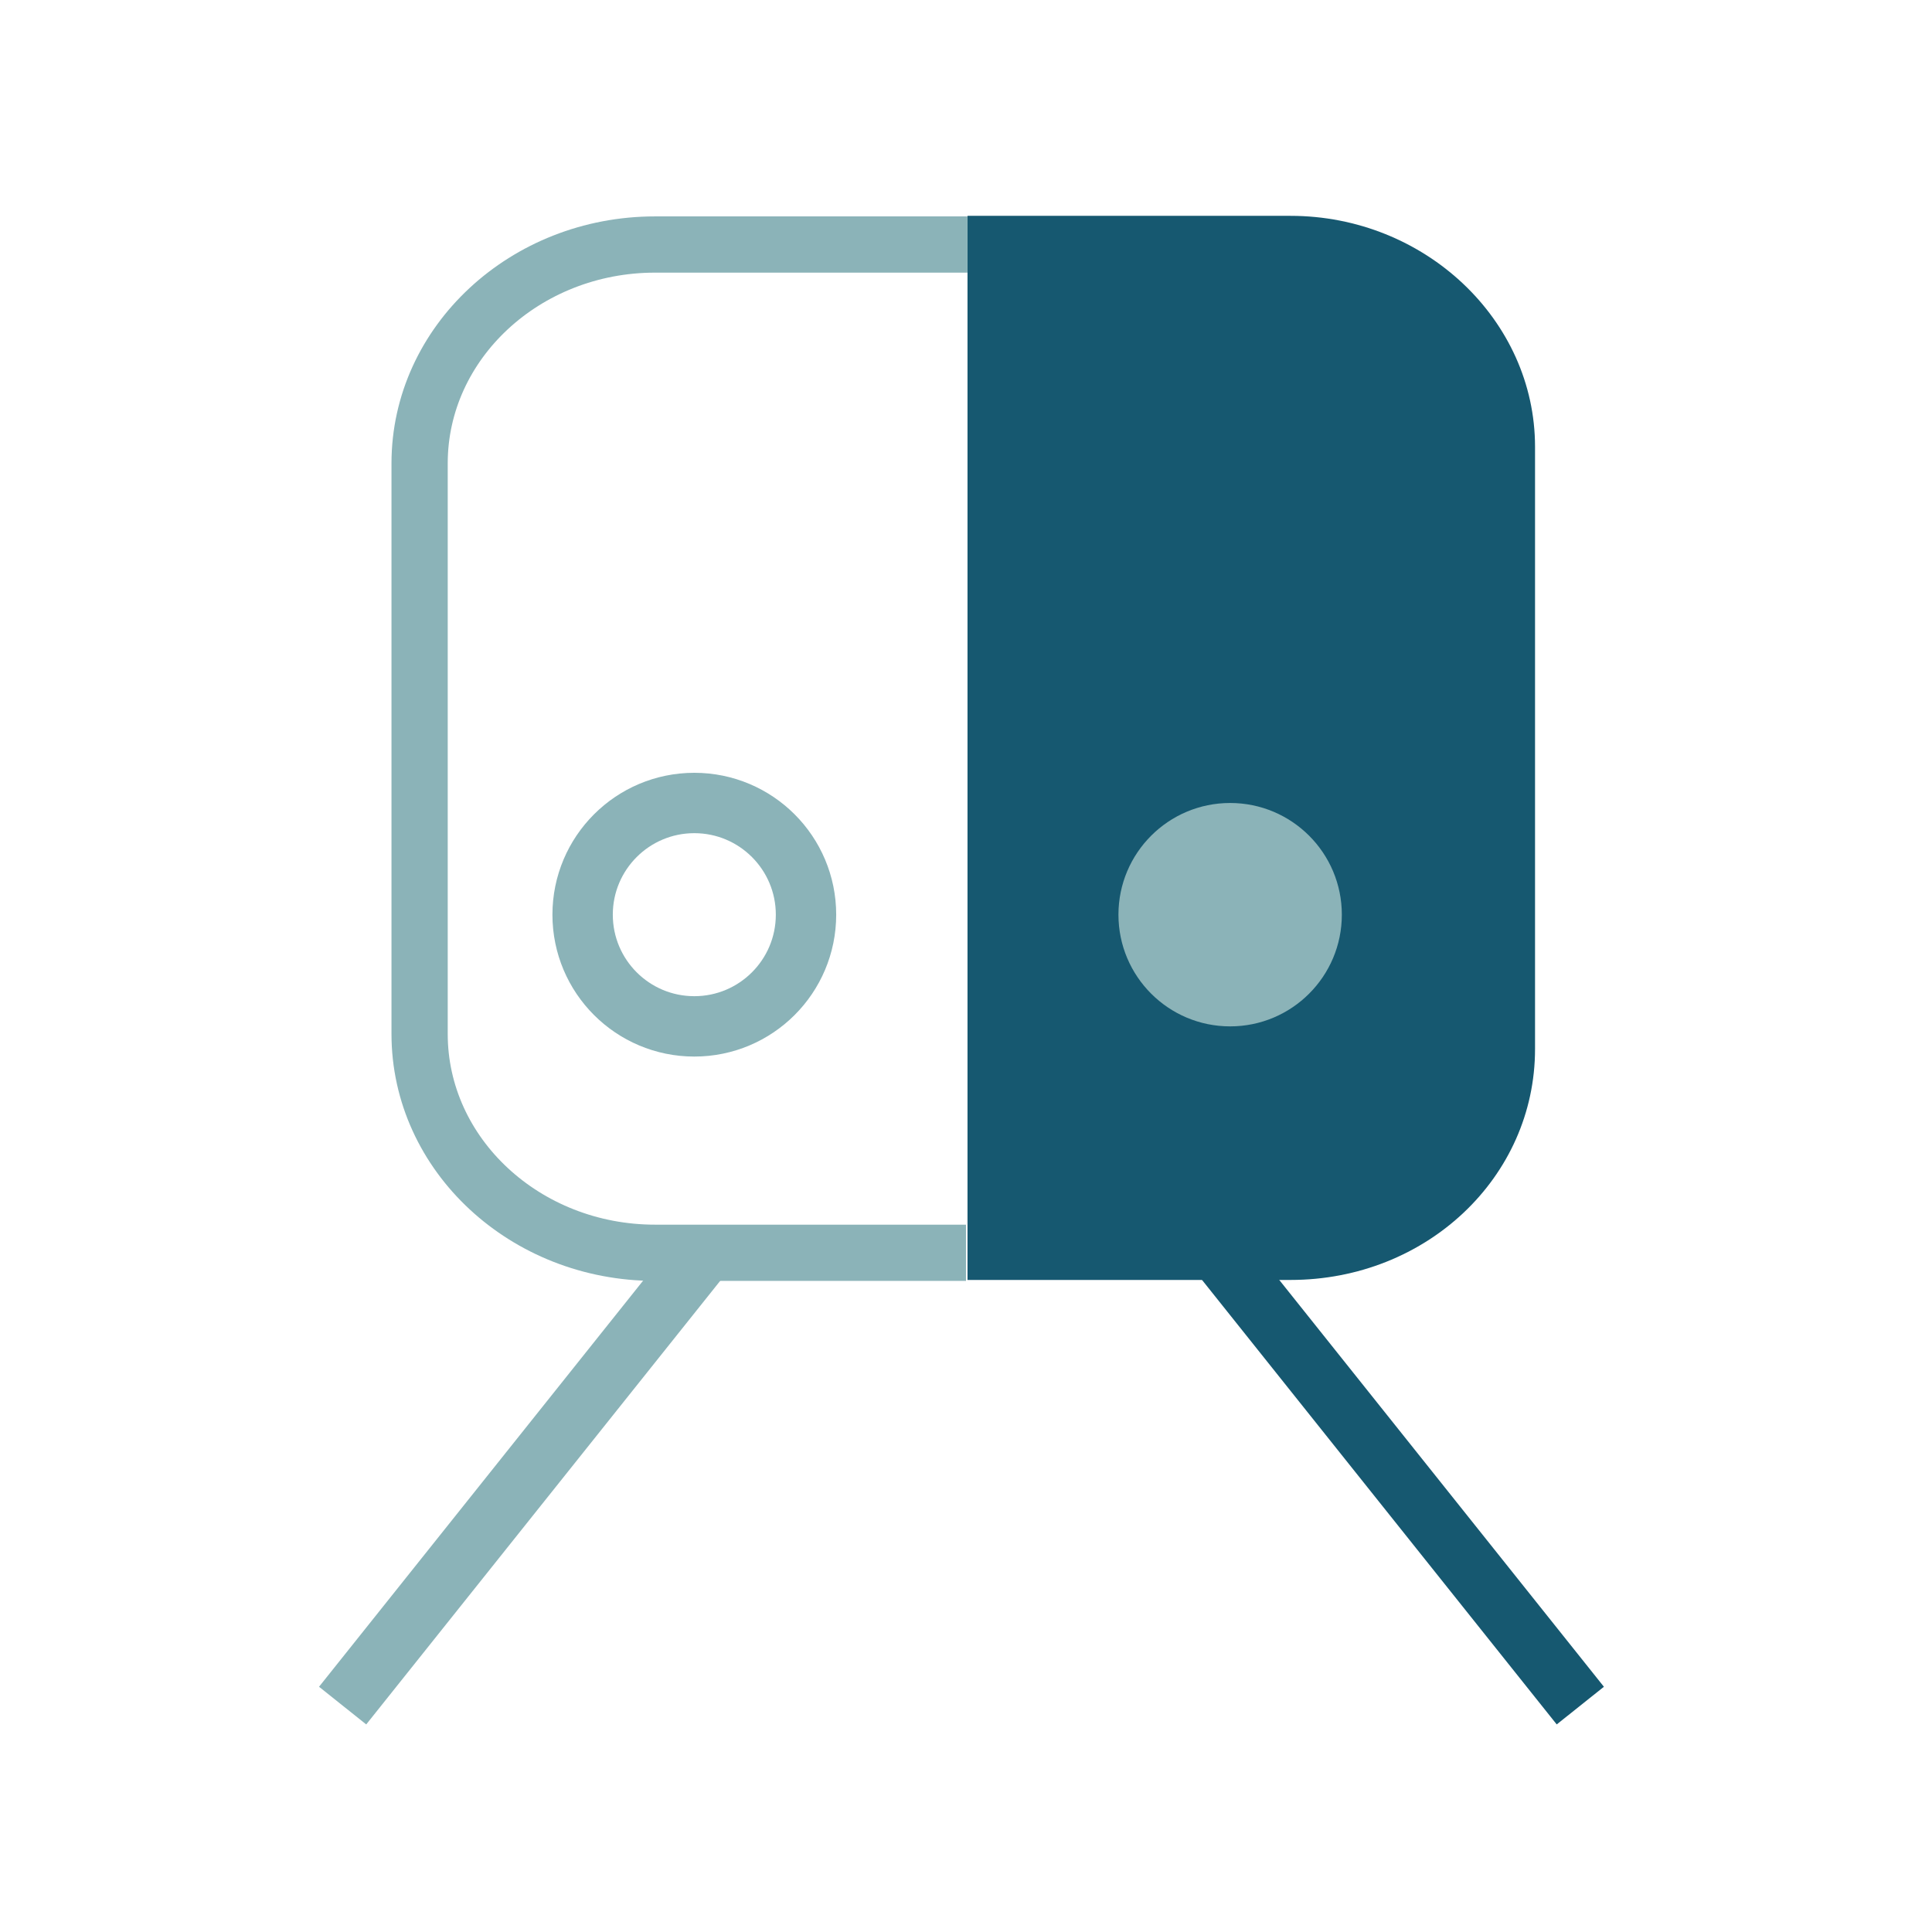 <?xml version="1.0" encoding="utf-8"?>
<!-- Generator: Adobe Illustrator 28.0.0, SVG Export Plug-In . SVG Version: 6.00 Build 0)  -->
<svg version="1.1" id="Layer_1" xmlns="http://www.w3.org/2000/svg" xmlns:xlink="http://www.w3.org/1999/xlink" x="0px" y="0px"
	 viewBox="0 0 128 128" style="enable-background:new 0 0 128 128;" xml:space="preserve">
<style type="text/css">
	.st0{fill:none;stroke:#8BB3B8;stroke-width:4;stroke-miterlimit:10;}
	.st1{fill:none;stroke:#165870;stroke-width:4;stroke-miterlimit:10;}
	.st2{fill:#165870;}
	.st3{fill:#8BB3B8;}
	.st4{fill:none;stroke:#8BB3B8;stroke-width:3.726;stroke-miterlimit:10;}
</style>
<line class="st0" x1="46.8" y1="82.8" x2="22.7" y2="113"/>
<line class="st1" x1="80.6" y1="82.8" x2="104.7" y2="113"/>
<path class="st2" d="M64.1,84.8h21.4c9,0,16.2-6.8,16.2-15.3V29.6c0-8.4-7.3-15.3-16.2-15.3H64.1"/>
<circle class="st0" cx="46" cy="60.6" r="7.4"/>
<circle class="st3" cx="81.5" cy="60.6" r="7.4"/>
<path class="st4" d="M64.1,16.2H43.4c-8.6,0-15.6,6.5-15.6,14.5v37.8c0,8,7,14.5,15.6,14.5h20.6"/>
</svg>
